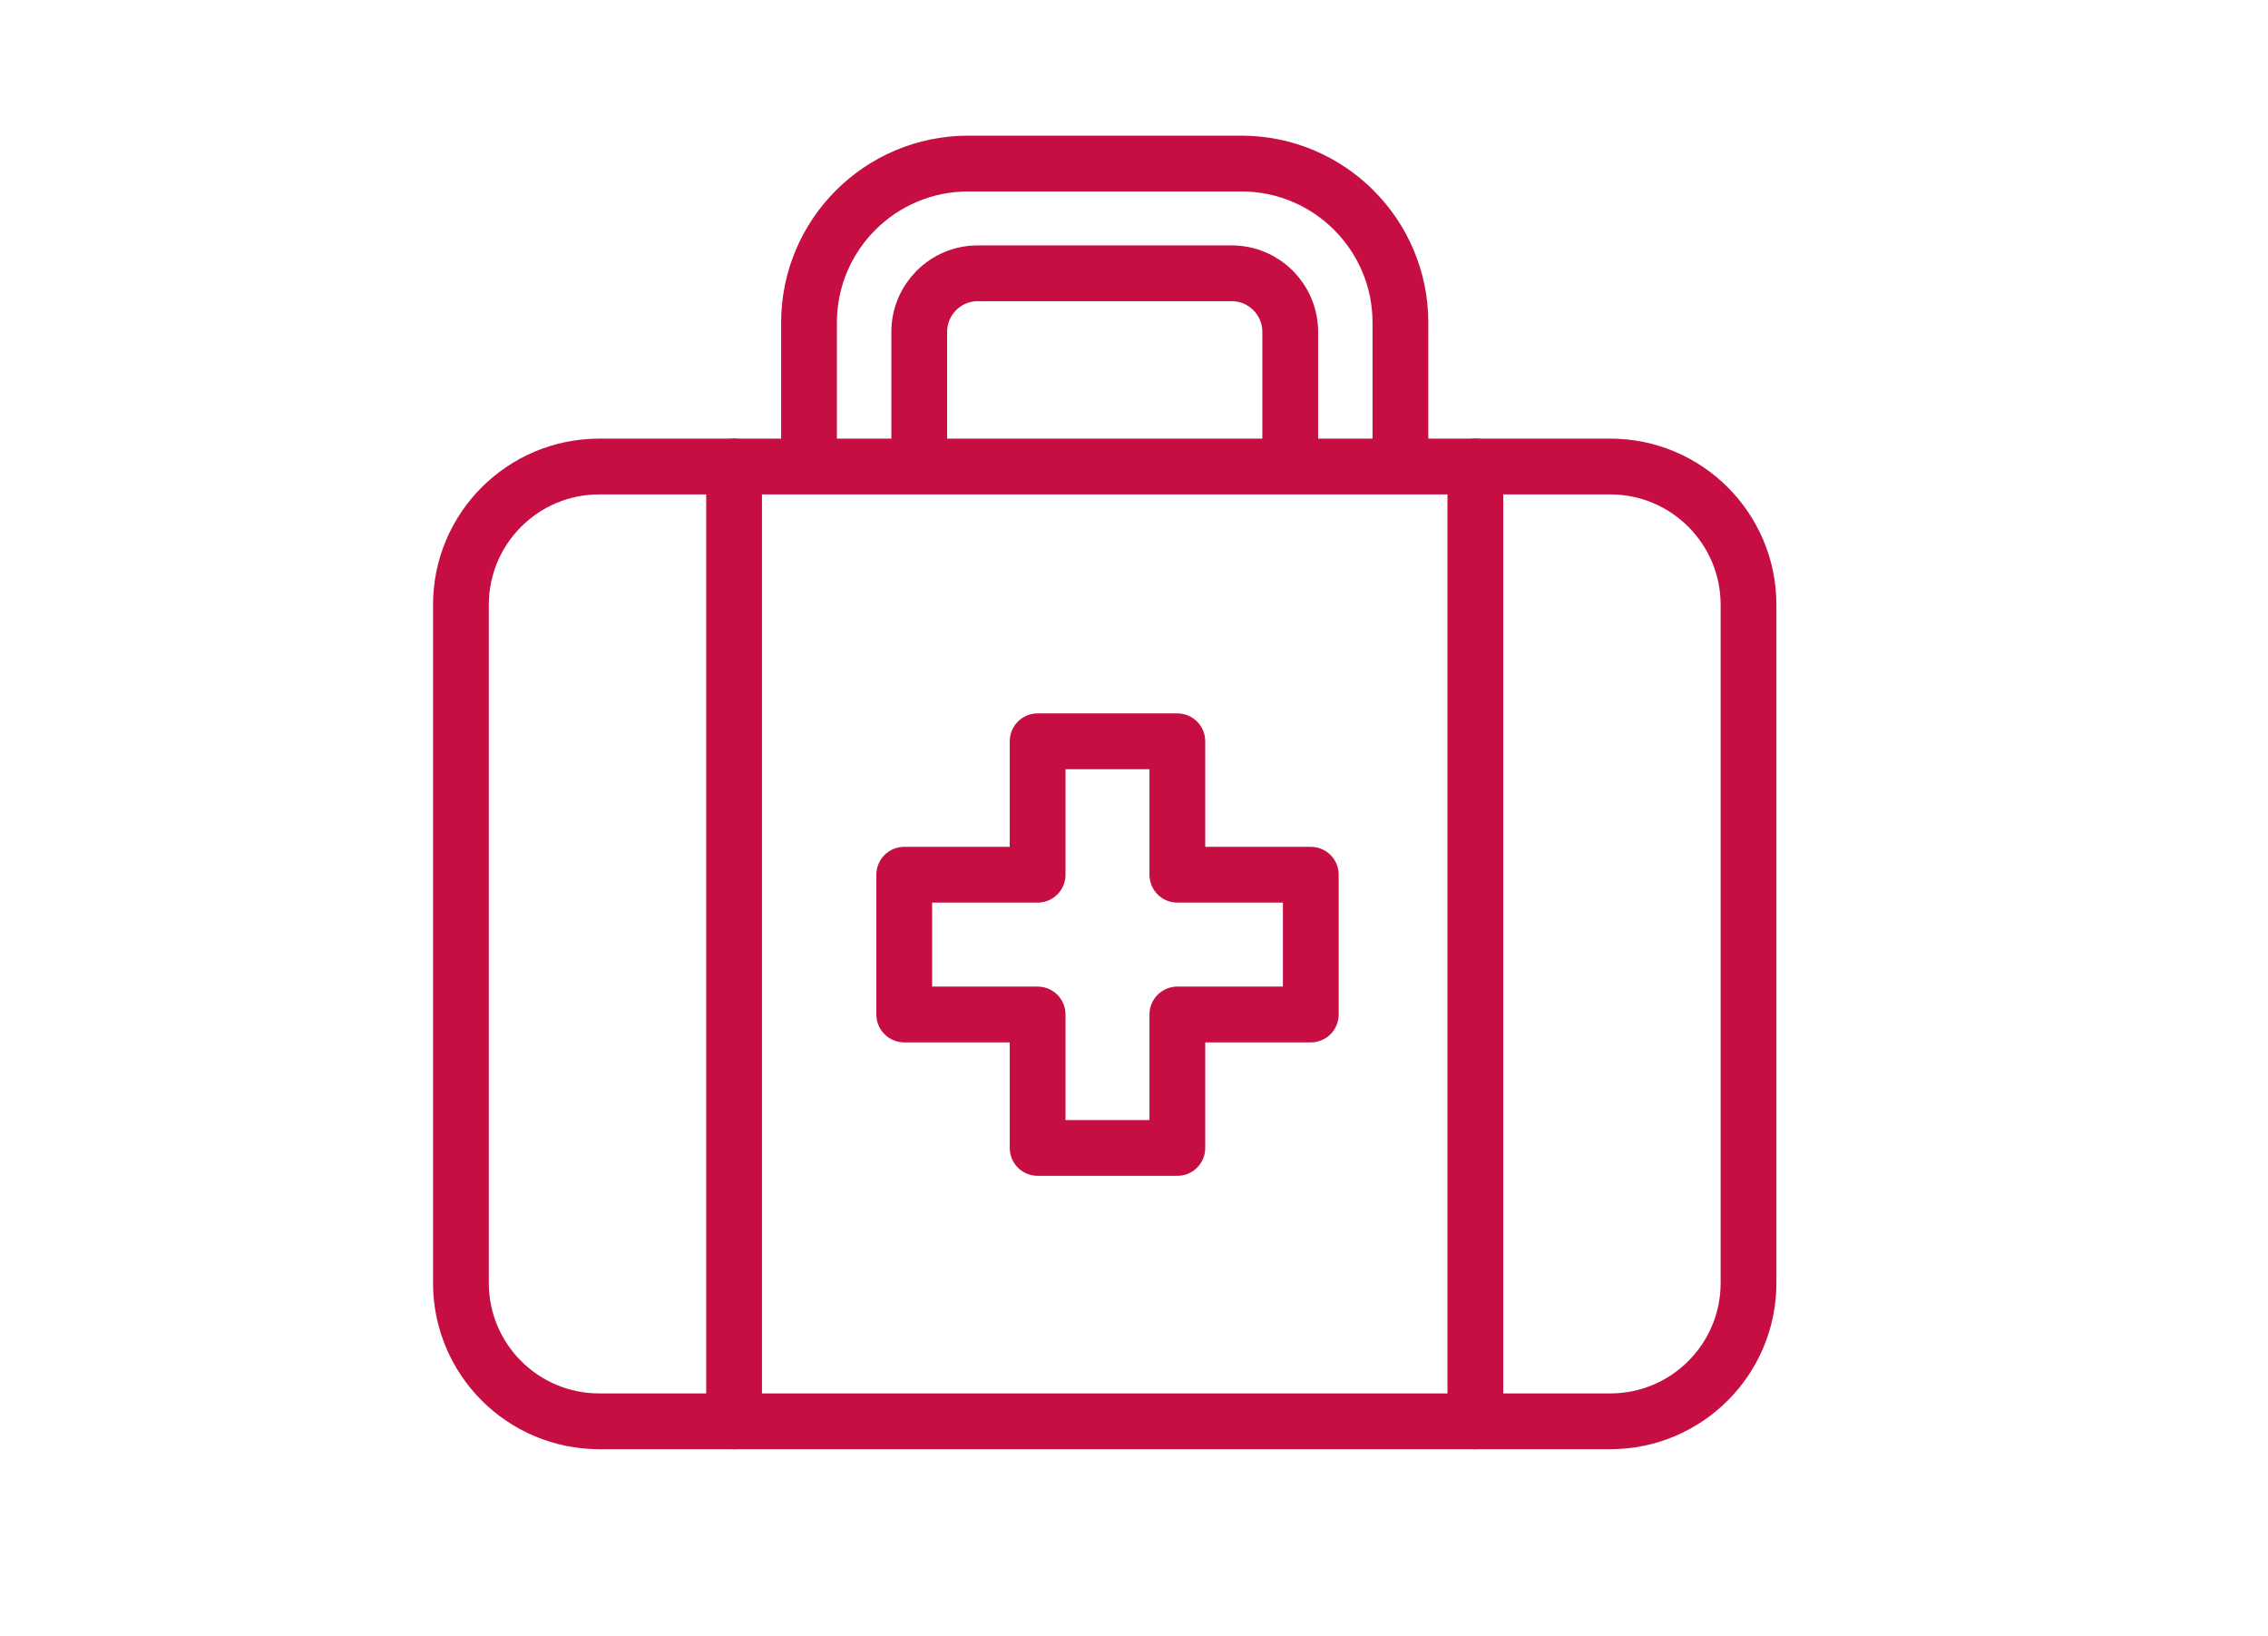 <svg xmlns="http://www.w3.org/2000/svg" width="61" height="44" viewBox="0 0 61 44">
  <g fill="none" fill-rule="evenodd" stroke="#C60E42" stroke-linecap="round" stroke-linejoin="round" stroke-width="1.5" transform="translate(12 4)">
    <path d="M31.309,34.22 L4.117,34.22 C2.063,34.22 0.397,32.555 0.397,30.501 L0.397,12.264 C0.397,10.21 2.063,8.545 4.117,8.545 L31.309,8.545 C33.363,8.545 35.028,10.21 35.028,12.264 L35.028,30.501 C35.028,32.555 33.363,34.22 31.309,34.22 Z"/>
    <line x1="7.744" x2="7.744" y1="8.545" y2="34.221"/>
    <line x1="27.681" x2="27.681" y1="8.545" y2="34.221"/>
    <polygon points="23.255 19.522 19.666 19.522 19.666 15.934 15.908 15.934 15.908 19.522 12.32 19.522 12.32 23.28 15.908 23.28 15.908 26.869 19.666 26.869 19.666 23.28 23.255 23.28"/>
    <path d="M9.759,8.371 L9.759,4.678 C9.759,2.314 11.676,0.398 14.04,0.398 L21.387,0.398 C23.75,0.398 25.666,2.314 25.666,4.678 L25.666,8.371"/>
    <path d="M12.724,8.458 L12.724,4.925 C12.724,4.055 13.429,3.349 14.299,3.349 L21.127,3.349 C21.996,3.349 22.702,4.055 22.702,4.925 L22.702,8.458"/>
  </g>
</svg>
